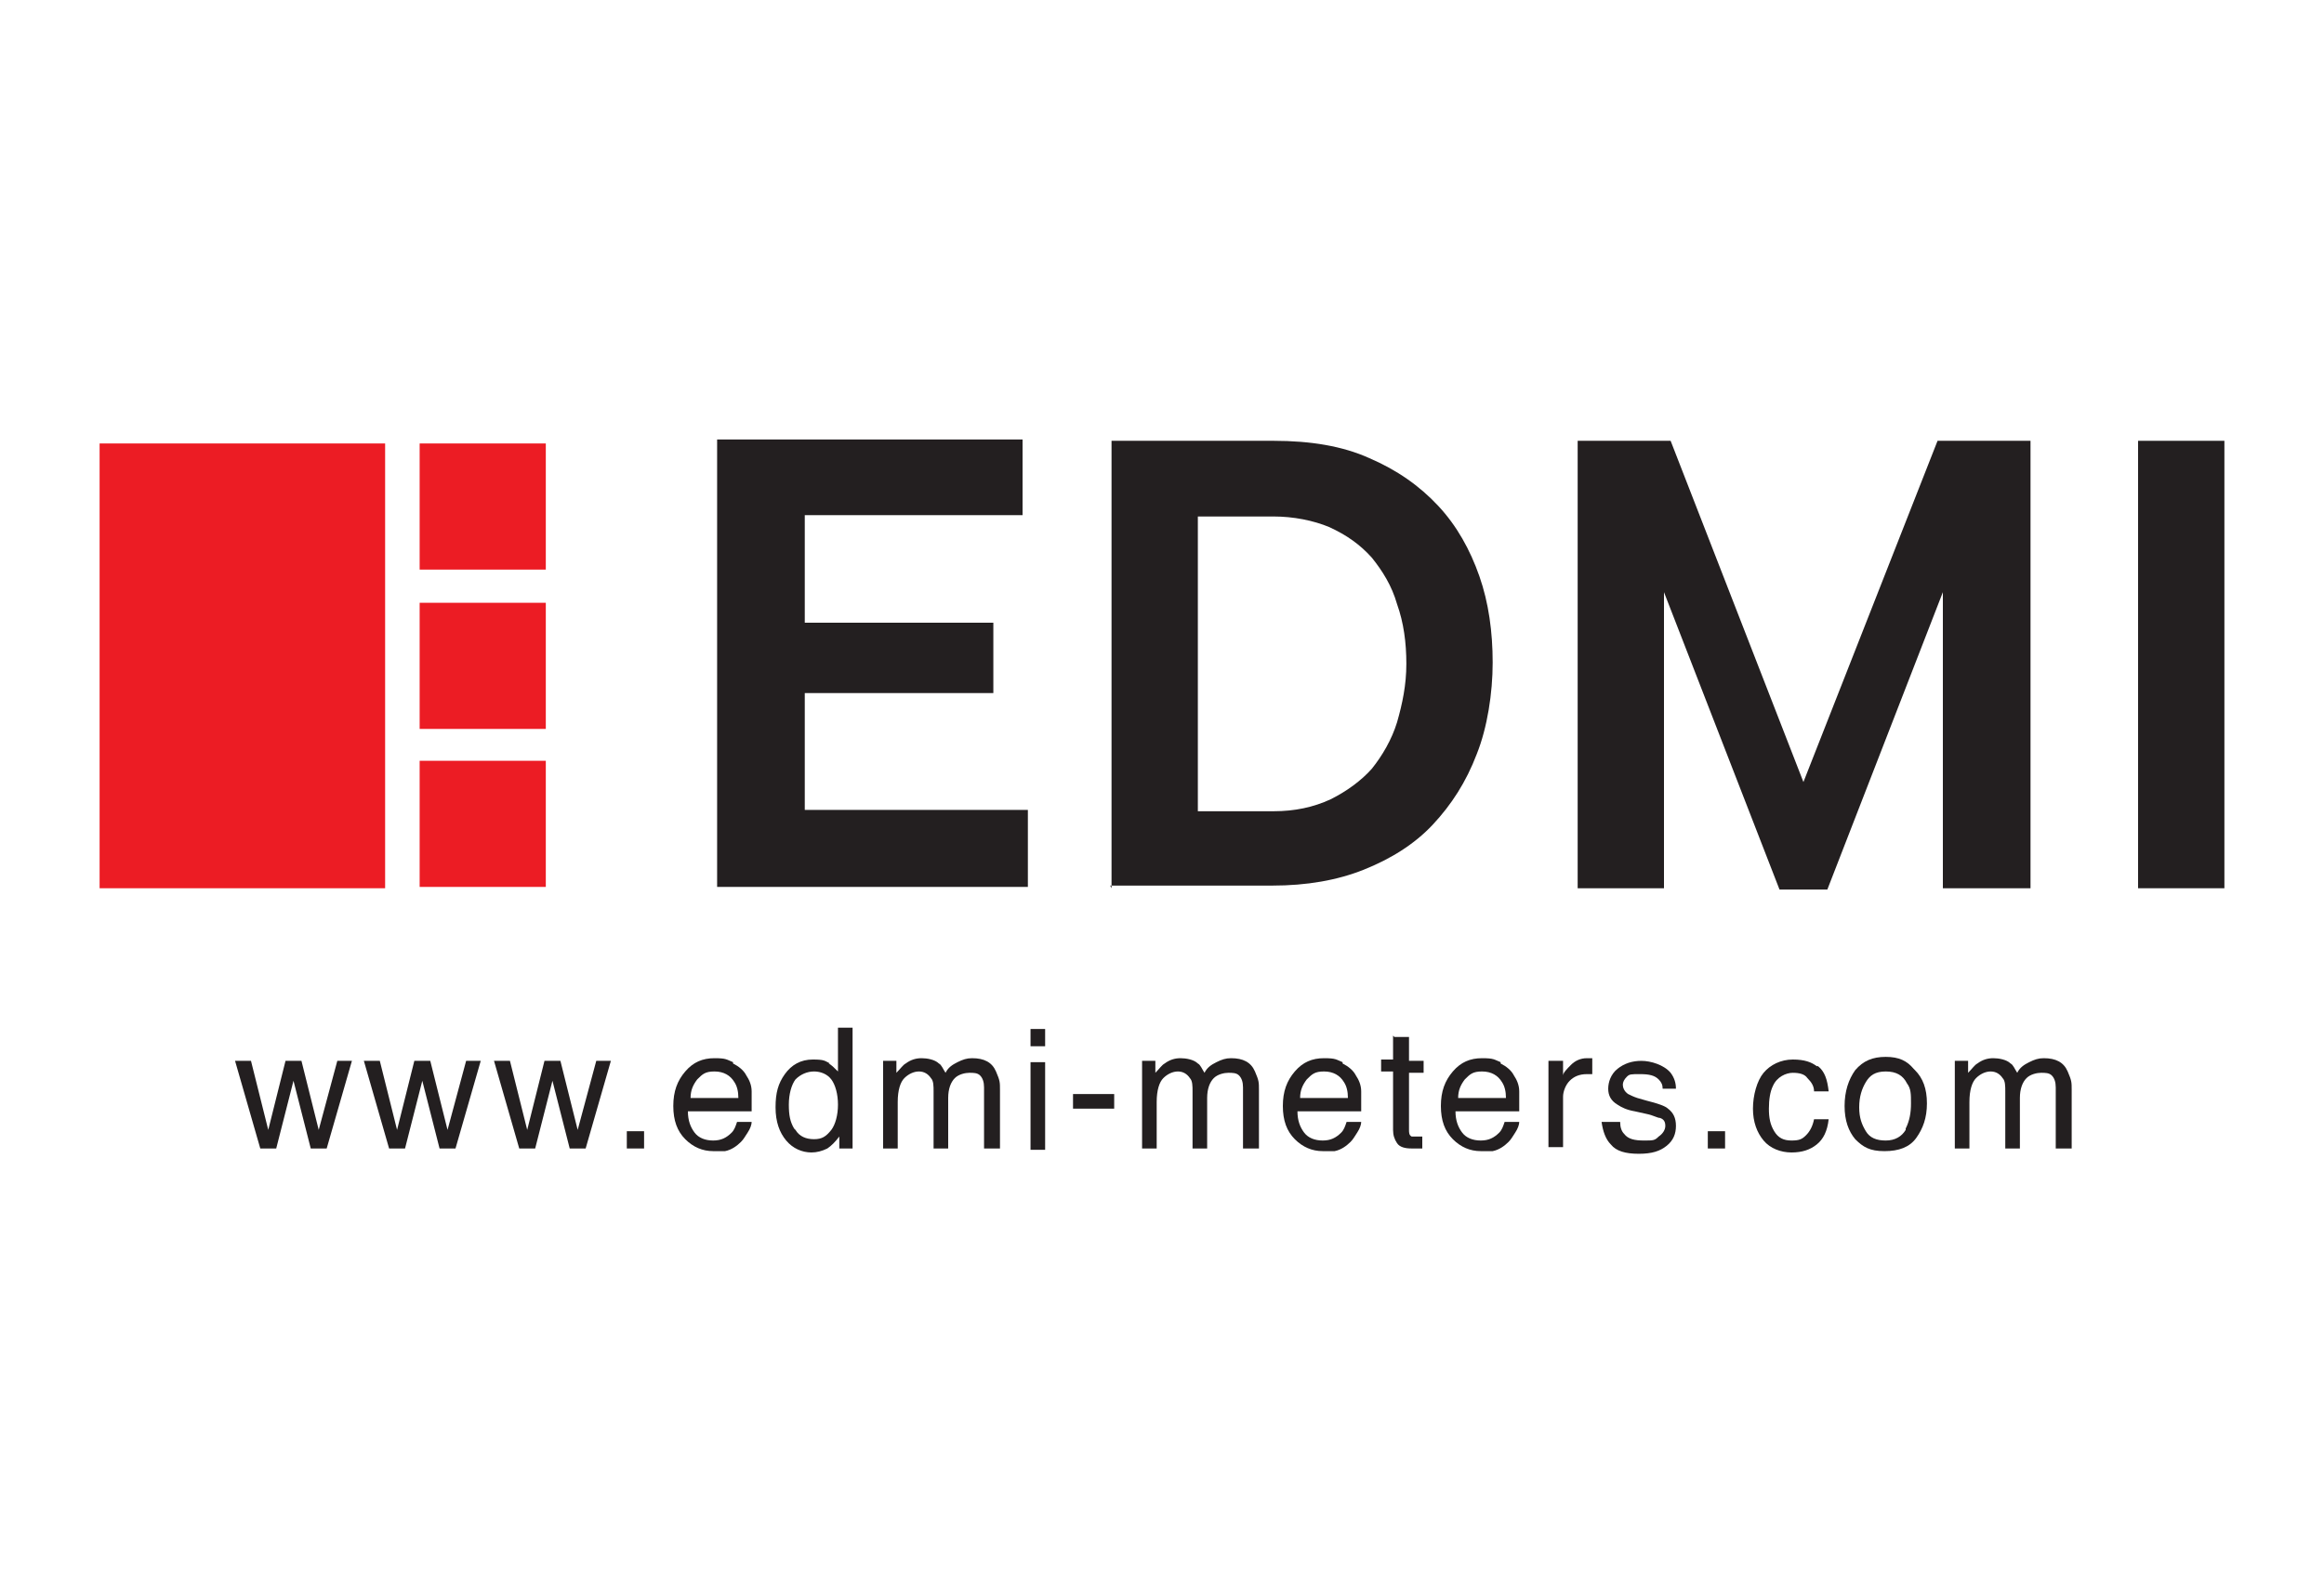 <svg xmlns="http://www.w3.org/2000/svg" id="Layer_1" viewBox="0 0 175 120"><defs><style>      .st0 {        fill: #231f20;      }      .st1 {        fill: #ec1c24;      }    </style></defs><g><g><rect class="st1" x="7.5" y="33.4" width="21.5" height="33.5"></rect><g><rect class="st1" x="31.6" y="33.4" width="9.5" height="9.5"></rect><rect class="st1" x="31.6" y="45.4" width="9.5" height="9.5"></rect><rect class="st1" x="31.6" y="57.3" width="9.5" height="9.5"></rect></g></g><g><path class="st0" d="M77.4,61.1v5.7h-23.4v-33.7h23v5.7h-16.4v8.1h14.2v5.3h-14.2v8.8h16.8Z"></path><path class="st0" d="M83.7,66.9v-33.7h12.2c2.8,0,5.2.4,7.2,1.3,2.1.9,3.8,2.1,5.2,3.6,1.4,1.5,2.4,3.3,3.1,5.3.7,2,1,4.2,1,6.5s-.4,4.9-1.2,6.9c-.8,2.1-1.9,3.8-3.3,5.3s-3.2,2.6-5.2,3.4c-2,.8-4.3,1.2-6.9,1.2h-12.2ZM105.9,50c0-1.6-.2-3.1-.7-4.5-.4-1.4-1.1-2.5-1.9-3.5-.9-1-1.9-1.7-3.2-2.3-1.2-.5-2.7-.8-4.2-.8h-5.7v22.2h5.7c1.6,0,3-.3,4.3-.9,1.2-.6,2.3-1.4,3.1-2.3.8-1,1.5-2.2,1.9-3.5.4-1.4.7-2.8.7-4.4Z"></path><path class="st0" d="M146.3,66.9v-22.3l-8.7,22.4h-3.6l-8.7-22.4v22.3h-6.5v-33.7h7l10,25.7,10.1-25.7h7v33.7h-6.5Z"></path><path class="st0" d="M161,66.9v-33.7h6.5v33.7h-6.5Z"></path></g></g><g><path class="st0" d="M18.9,79.9l1.3,5.2,1.3-5.2h1.2l1.3,5.2,1.4-5.2h1.1l-1.9,6.6h-1.2l-1.3-5.1-1.3,5.1h-1.2l-1.9-6.6h1.2Z"></path><path class="st0" d="M28.6,79.9l1.3,5.2,1.3-5.2h1.2l1.3,5.2,1.4-5.2h1.1l-1.9,6.6h-1.2l-1.3-5.1-1.3,5.1h-1.2l-1.9-6.6h1.2Z"></path><path class="st0" d="M38.4,79.9l1.3,5.2,1.3-5.2h1.2l1.3,5.2,1.4-5.2h1.1l-1.9,6.6h-1.2l-1.3-5.1-1.3,5.1h-1.2l-1.9-6.6h1.2Z"></path><path class="st0" d="M47.2,85.2h1.3v1.3h-1.3v-1.3Z"></path><path class="st0" d="M55.2,80.1c.4.2.8.5,1,.9.2.3.4.7.4,1.2,0,.3,0,.8,0,1.5h-4.8c0,.7.2,1.2.5,1.6.3.4.8.6,1.4.6s1-.2,1.4-.6c.2-.2.3-.5.4-.8h1.1c0,.2-.1.5-.3.8s-.3.5-.5.7c-.3.3-.7.6-1.2.7-.3,0-.6,0-.9,0-.8,0-1.5-.3-2.1-.9-.6-.6-.9-1.4-.9-2.5s.3-1.9.9-2.6c.6-.7,1.3-1,2.2-1s.9.1,1.4.3ZM55.6,82.7c0-.5-.1-.9-.3-1.2-.3-.5-.8-.8-1.5-.8s-.9.2-1.3.6c-.3.4-.5.8-.5,1.4h3.6Z"></path><path class="st0" d="M62.4,80.1c.2.1.4.3.7.6v-3.3h1.1v9.1h-1v-.9c-.3.4-.6.7-.9.9-.4.2-.8.3-1.2.3-.7,0-1.4-.3-1.9-.9s-.8-1.4-.8-2.5.2-1.8.7-2.5,1.2-1.1,2.1-1.1.9.1,1.3.3ZM59.9,85.1c.3.5.8.7,1.4.7s.9-.2,1.3-.7c.3-.4.5-1.1.5-1.9s-.2-1.5-.5-1.9c-.3-.4-.8-.6-1.3-.6s-1,.2-1.4.6c-.3.4-.5,1.1-.5,1.9s.1,1.3.4,1.8Z"></path><path class="st0" d="M66.4,79.9h1.1v.9c.3-.3.5-.6.7-.7.4-.3.8-.4,1.2-.4s1,.1,1.3.4c.2.1.3.4.5.7.2-.4.5-.6.9-.8s.7-.3,1.1-.3c.9,0,1.5.3,1.8,1s.3.8.3,1.4v4.4h-1.2v-4.6c0-.4-.1-.7-.3-.9s-.5-.2-.8-.2-.8.1-1.1.4-.5.8-.5,1.5v3.8h-1.1v-4.3c0-.4,0-.8-.2-1-.2-.3-.5-.5-.9-.5s-.8.2-1.1.5-.5.9-.5,1.8v3.5h-1.1v-6.6Z"></path><path class="st0" d="M77.6,77.5h1.1v1.3h-1.1v-1.3ZM77.6,80h1.1v6.6h-1.1v-6.6Z"></path><path class="st0" d="M80.8,82.4h3.1v1.1h-3.1v-1.1Z"></path><path class="st0" d="M85.9,79.9h1.1v.9c.3-.3.5-.6.7-.7.4-.3.8-.4,1.2-.4s1,.1,1.3.4c.2.1.3.4.5.7.2-.4.5-.6.9-.8s.7-.3,1.1-.3c.9,0,1.5.3,1.8,1s.3.8.3,1.4v4.4h-1.2v-4.6c0-.4-.1-.7-.3-.9s-.5-.2-.8-.2-.8.1-1.1.4c-.3.3-.5.8-.5,1.5v3.8h-1.1v-4.3c0-.4,0-.8-.2-1-.2-.3-.5-.5-.9-.5s-.8.2-1.1.5c-.3.3-.5.9-.5,1.8v3.5h-1.1v-6.6Z"></path><path class="st0" d="M101.1,80.1c.4.2.8.5,1,.9.2.3.4.7.4,1.2,0,.3,0,.8,0,1.5h-4.8c0,.7.2,1.2.5,1.6.3.4.8.6,1.4.6s1-.2,1.4-.6c.2-.2.3-.5.4-.8h1.1c0,.2-.1.5-.3.8s-.3.5-.5.7c-.3.3-.7.6-1.2.7-.3,0-.6,0-.9,0-.8,0-1.5-.3-2.1-.9-.6-.6-.9-1.4-.9-2.5s.3-1.9.9-2.6c.6-.7,1.3-1,2.2-1s.9.1,1.4.3ZM101.5,82.7c0-.5-.1-.9-.3-1.2-.3-.5-.8-.8-1.5-.8s-.9.2-1.3.6c-.3.4-.5.8-.5,1.4h3.6Z"></path><path class="st0" d="M105,78.1h1.1v1.8h1.1v.9h-1.1v4.3c0,.2,0,.4.2.5,0,0,.2,0,.4,0s.1,0,.2,0,.1,0,.2,0v.9c-.1,0-.3,0-.4,0s-.3,0-.4,0c-.5,0-.9-.1-1.1-.4s-.3-.6-.3-1v-4.4h-.9v-.9h.9v-1.8Z"></path><path class="st0" d="M113,80.1c.4.2.8.5,1,.9.2.3.4.7.4,1.2,0,.3,0,.8,0,1.5h-4.8c0,.7.2,1.2.5,1.6.3.4.8.6,1.4.6s1-.2,1.4-.6c.2-.2.3-.5.4-.8h1.1c0,.2-.1.5-.3.8s-.3.5-.5.7c-.3.3-.7.6-1.2.7-.3,0-.6,0-.9,0-.8,0-1.5-.3-2.1-.9-.6-.6-.9-1.4-.9-2.5s.3-1.9.9-2.6c.6-.7,1.3-1,2.2-1s.9.1,1.4.3ZM113.4,82.7c0-.5-.1-.9-.3-1.2-.3-.5-.8-.8-1.5-.8s-.9.2-1.3.6c-.3.4-.5.8-.5,1.4h3.6Z"></path><path class="st0" d="M116.6,79.9h1.1v1.1c0-.2.3-.5.6-.8.3-.3.7-.5,1.2-.5s0,0,.1,0,.1,0,.3,0v1.2c0,0-.1,0-.2,0s-.1,0-.2,0c-.6,0-1,.2-1.3.5s-.5.8-.5,1.2v3.8h-1.1v-6.6Z"></path><path class="st0" d="M122,84.5c0,.4.1.7.3.9.3.4.8.5,1.5.5s.8,0,1.1-.3c.3-.2.5-.5.5-.8s-.1-.5-.4-.6c-.2,0-.5-.2-1-.3l-.9-.2c-.6-.1-1-.3-1.3-.5-.5-.3-.7-.7-.7-1.2s.2-1.1.7-1.5,1.1-.6,1.8-.6,1.7.3,2.2.9c.3.4.4.8.4,1.2h-1c0-.3-.1-.5-.3-.7-.3-.3-.7-.4-1.4-.4s-.8,0-1,.2c-.2.2-.3.4-.3.6s.1.5.4.7c.2.1.4.2.7.3l.7.2c.8.2,1.4.4,1.6.6.4.3.6.7.6,1.3s-.2,1.1-.7,1.5c-.5.4-1.1.6-2.1.6s-1.7-.2-2.1-.7c-.4-.4-.6-1-.7-1.7h1.1Z"></path><path class="st0" d="M128.6,85.2h1.3v1.3h-1.3v-1.3Z"></path><path class="st0" d="M136.9,80.3c.5.4.7,1,.8,1.9h-1.1c0-.4-.2-.7-.5-1-.2-.3-.6-.4-1.1-.4s-1.2.3-1.5,1c-.2.4-.3,1-.3,1.7s.1,1.2.4,1.7c.3.5.7.7,1.3.7s.8-.1,1.1-.4.5-.7.6-1.2h1.1c-.1.9-.4,1.5-.9,1.9-.5.4-1.1.6-1.9.6s-1.6-.3-2.1-.9c-.5-.6-.8-1.4-.8-2.4s.3-2.1.8-2.7,1.3-1,2.2-1,1.4.2,1.8.5Z"></path><path class="st0" d="M144.2,80.6c.6.6.9,1.4.9,2.5s-.3,1.9-.8,2.6c-.5.7-1.3,1-2.4,1s-1.6-.3-2.2-.9c-.5-.6-.8-1.4-.8-2.5s.3-2,.8-2.7c.6-.7,1.3-1,2.3-1s1.6.3,2.1.9ZM143.5,85c.3-.6.4-1.2.4-1.9s0-1.1-.3-1.5c-.3-.6-.8-.9-1.6-.9s-1.2.3-1.5.8c-.3.5-.5,1.1-.5,1.9s.2,1.3.5,1.8c.3.5.8.7,1.5.7s1.2-.3,1.5-.8Z"></path><path class="st0" d="M147.1,79.9h1.1v.9c.3-.3.5-.6.7-.7.4-.3.8-.4,1.2-.4s1,.1,1.3.4c.2.1.3.4.5.7.2-.4.5-.6.9-.8s.7-.3,1.1-.3c.9,0,1.5.3,1.8,1s.3.8.3,1.4v4.4h-1.2v-4.6c0-.4-.1-.7-.3-.9s-.5-.2-.8-.2-.8.1-1.1.4-.5.8-.5,1.5v3.8h-1.1v-4.3c0-.4,0-.8-.2-1-.2-.3-.5-.5-.9-.5s-.8.2-1.1.5c-.3.3-.5.9-.5,1.8v3.5h-1.1v-6.6Z"></path></g></svg>